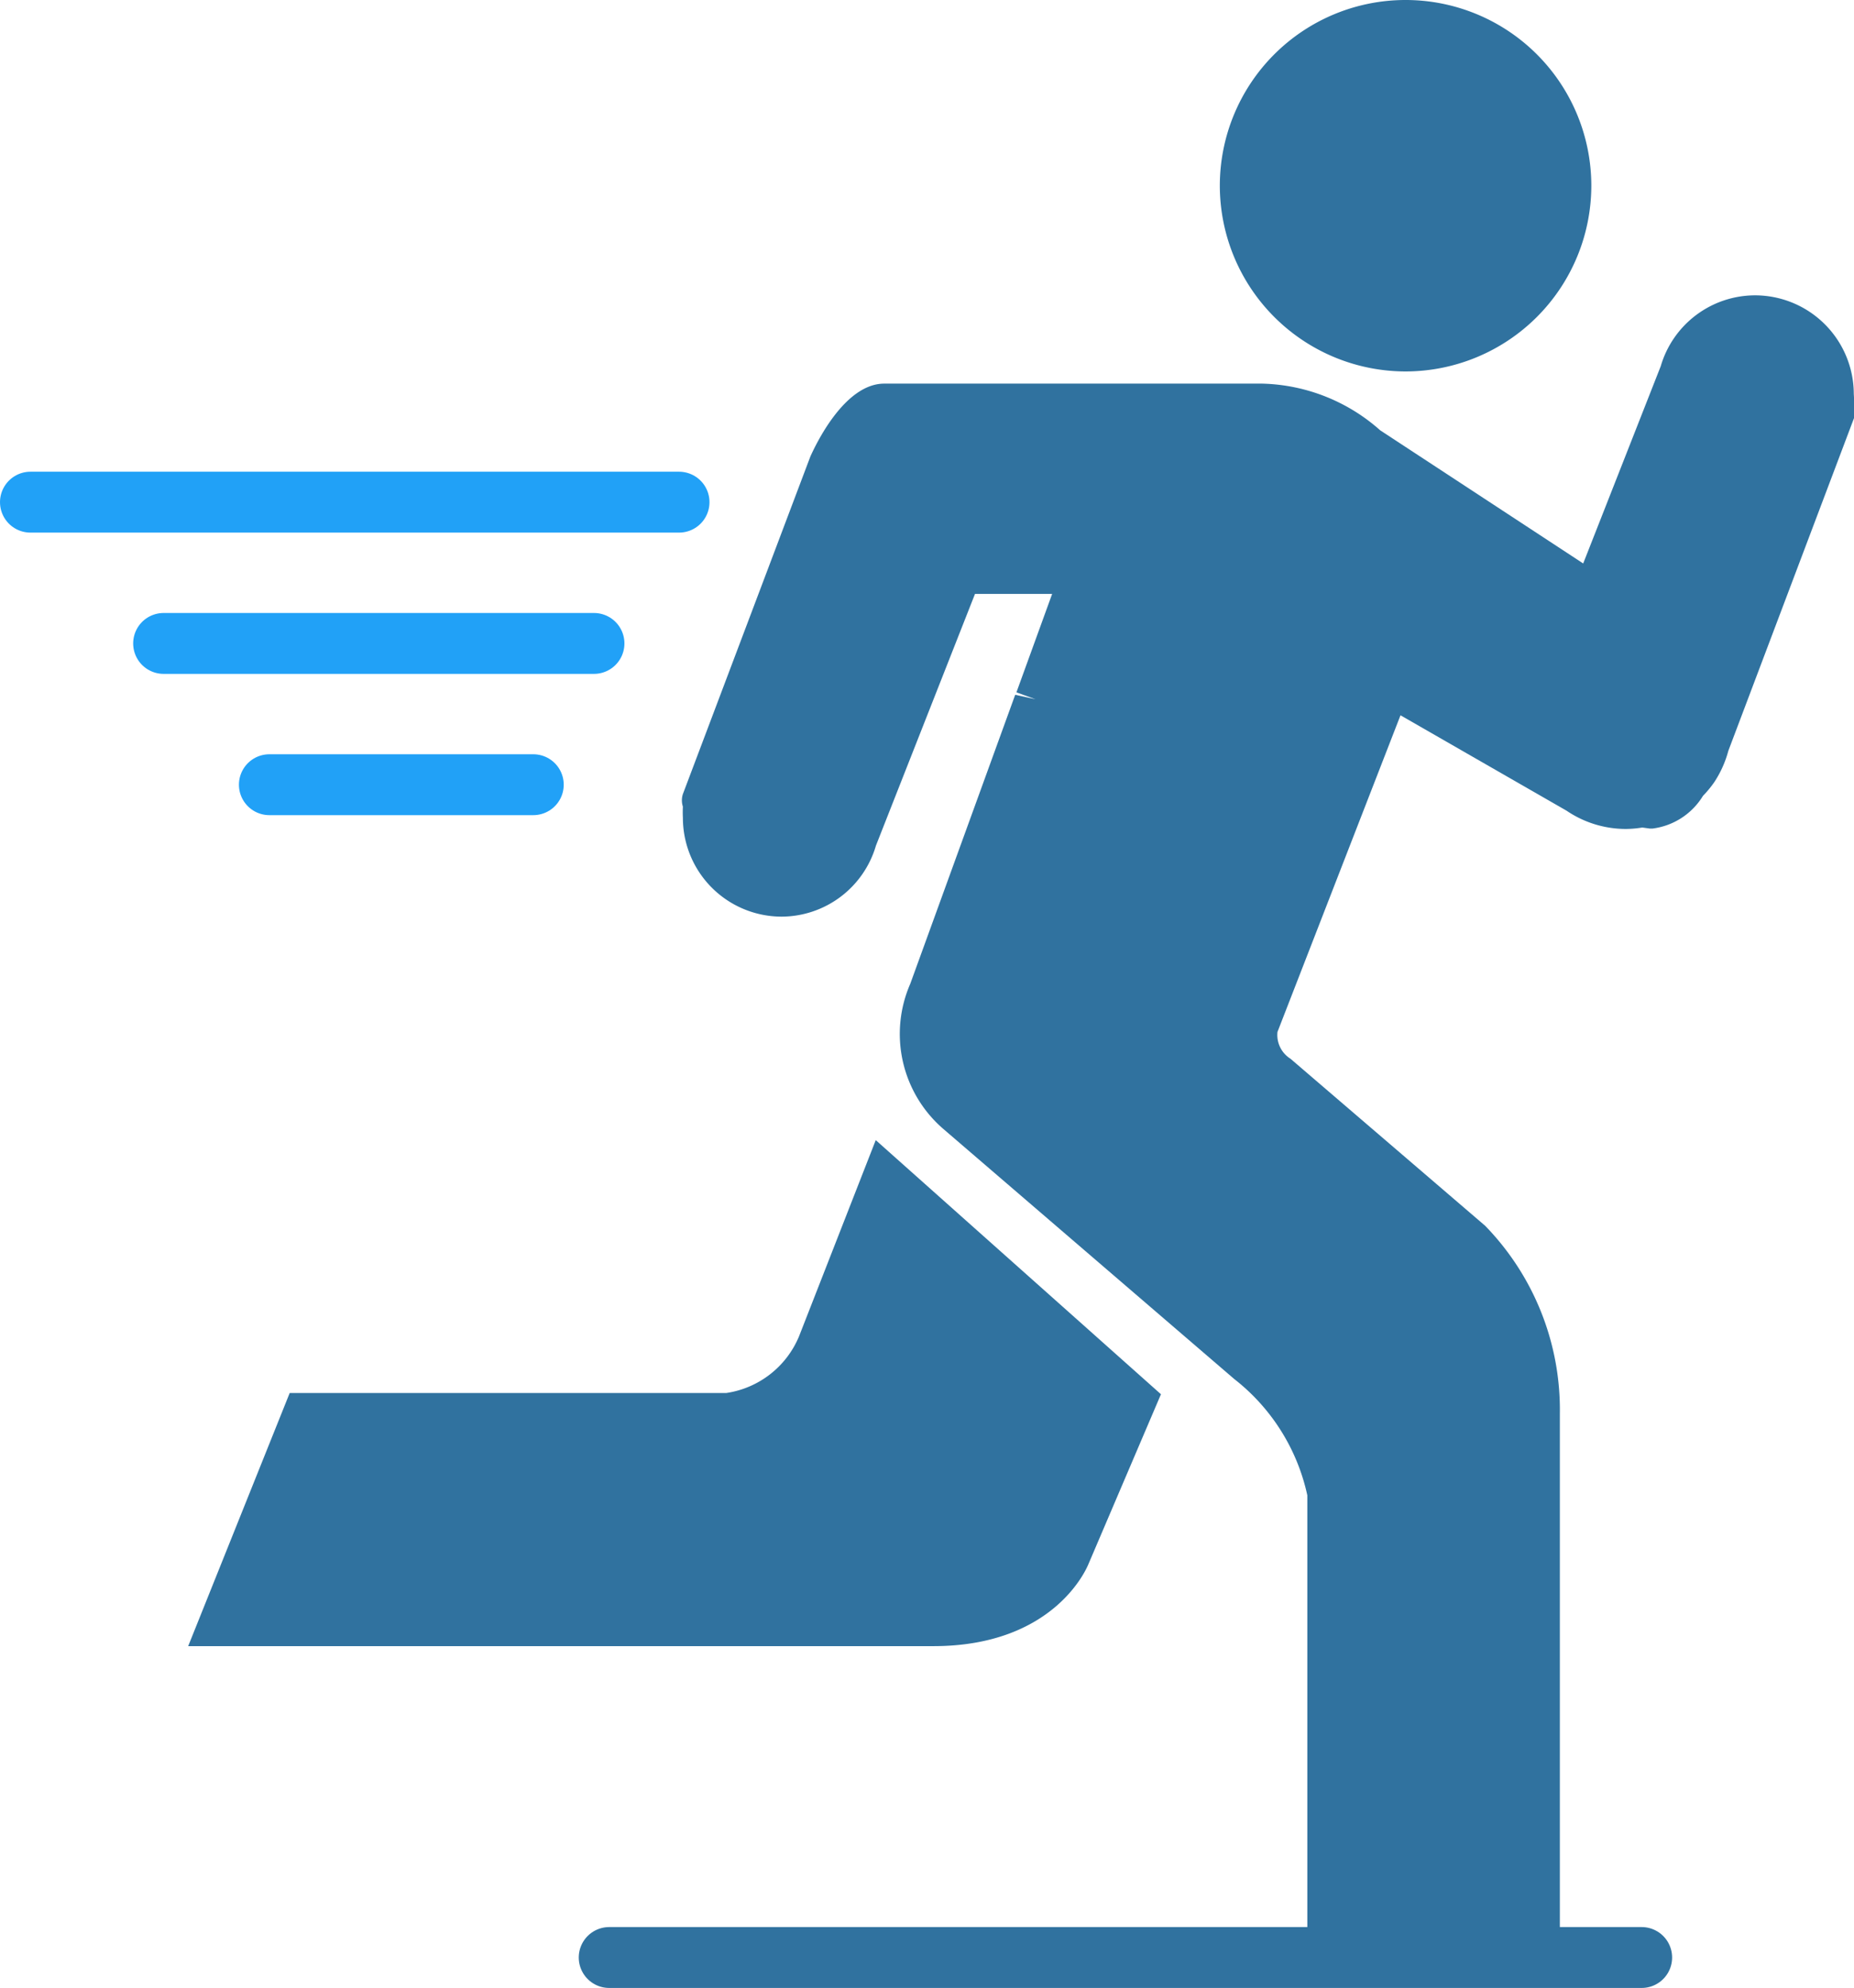 <svg id="Layer_2" data-name="Layer 2" xmlns="http://www.w3.org/2000/svg" viewBox="0 0 91.33 97.94"><defs><style>.cls-1,.cls-3{fill:none;stroke-linecap:round;stroke-linejoin:round;stroke-width:3px;}.cls-1{stroke:#21a1f7;}.cls-2{fill:#30729f;}.cls-3{stroke:#30729f;}</style></defs><title>throughput</title><line class="cls-1" x1="33.45" y1="24.74" x2="1.5" y2="24.74"/><line class="cls-1" x1="29.26" y1="31.7" x2="8.06" y2="31.7"/><line class="cls-1" x1="26.27" y1="38.66" x2="13.27" y2="38.66"/><path class="cls-2" d="M-853.84,3101.06a9.16,9.16,0,0,0,9.15-9.15,9.15,9.15,0,0,0-9.15-9.15,9.15,9.15,0,0,0-9.15,9.15A9.16,9.16,0,0,0-853.84,3101.06Z" transform="translate(923.08 -3082.76)"/><path class="cls-2" d="M-883.72,3148.6a4.61,4.61,0,0,1-3.59,2.79h-21.5l-5,12.47h36.71c6,0,7.57-3.9,7.62-4l3.59-8.41-14.05-12.52Z" transform="translate(923.08 -3082.76)"/><path class="cls-2" d="M-831.76,3102.17a4.87,4.87,0,0,0-4.86-4.86,4.85,4.85,0,0,0-4.65,3.49l0,0-3.82,9.72-10-6.56a9.07,9.07,0,0,0-5.81-2.3h-18.62c-1.86,0-3.24,2.7-3.64,3.59l-6.28,16.63a1,1,0,0,0,0,.62,5.21,5.21,0,0,0,0,.55,4.87,4.87,0,0,0,4.86,4.87,4.86,4.86,0,0,0,4.65-3.5v0l4.88-12.4h3.8l-1.76,4.85.94.34h0l-1-.22-5.17,14.24a6.18,6.18,0,0,0,1.63,7.15l14.33,12.32a9.93,9.93,0,0,1,3.6,5.73v21.79a1,1,0,0,0,1,1h10.44a1,1,0,0,0,1-1v-25.82a13,13,0,0,0-3.68-9.25l0,0-9.59-8.23a1.38,1.38,0,0,1-.64-1.32l6.06-15.6,8.18,4.7a5.2,5.2,0,0,0,2.93.9,5.29,5.29,0,0,0,.8-.07l.37.05h.14a3.41,3.41,0,0,0,2.48-1.61,5.33,5.33,0,0,0,.56-.68,5.29,5.29,0,0,0,.69-1.54l6.19-16.39a1.09,1.09,0,0,0,0-.62A5.21,5.21,0,0,0-831.76,3102.17Z" transform="translate(923.08 -3082.76)"/><line class="cls-3" x1="80.87" y1="96.44" x2="30.01" y2="96.44"/></svg>